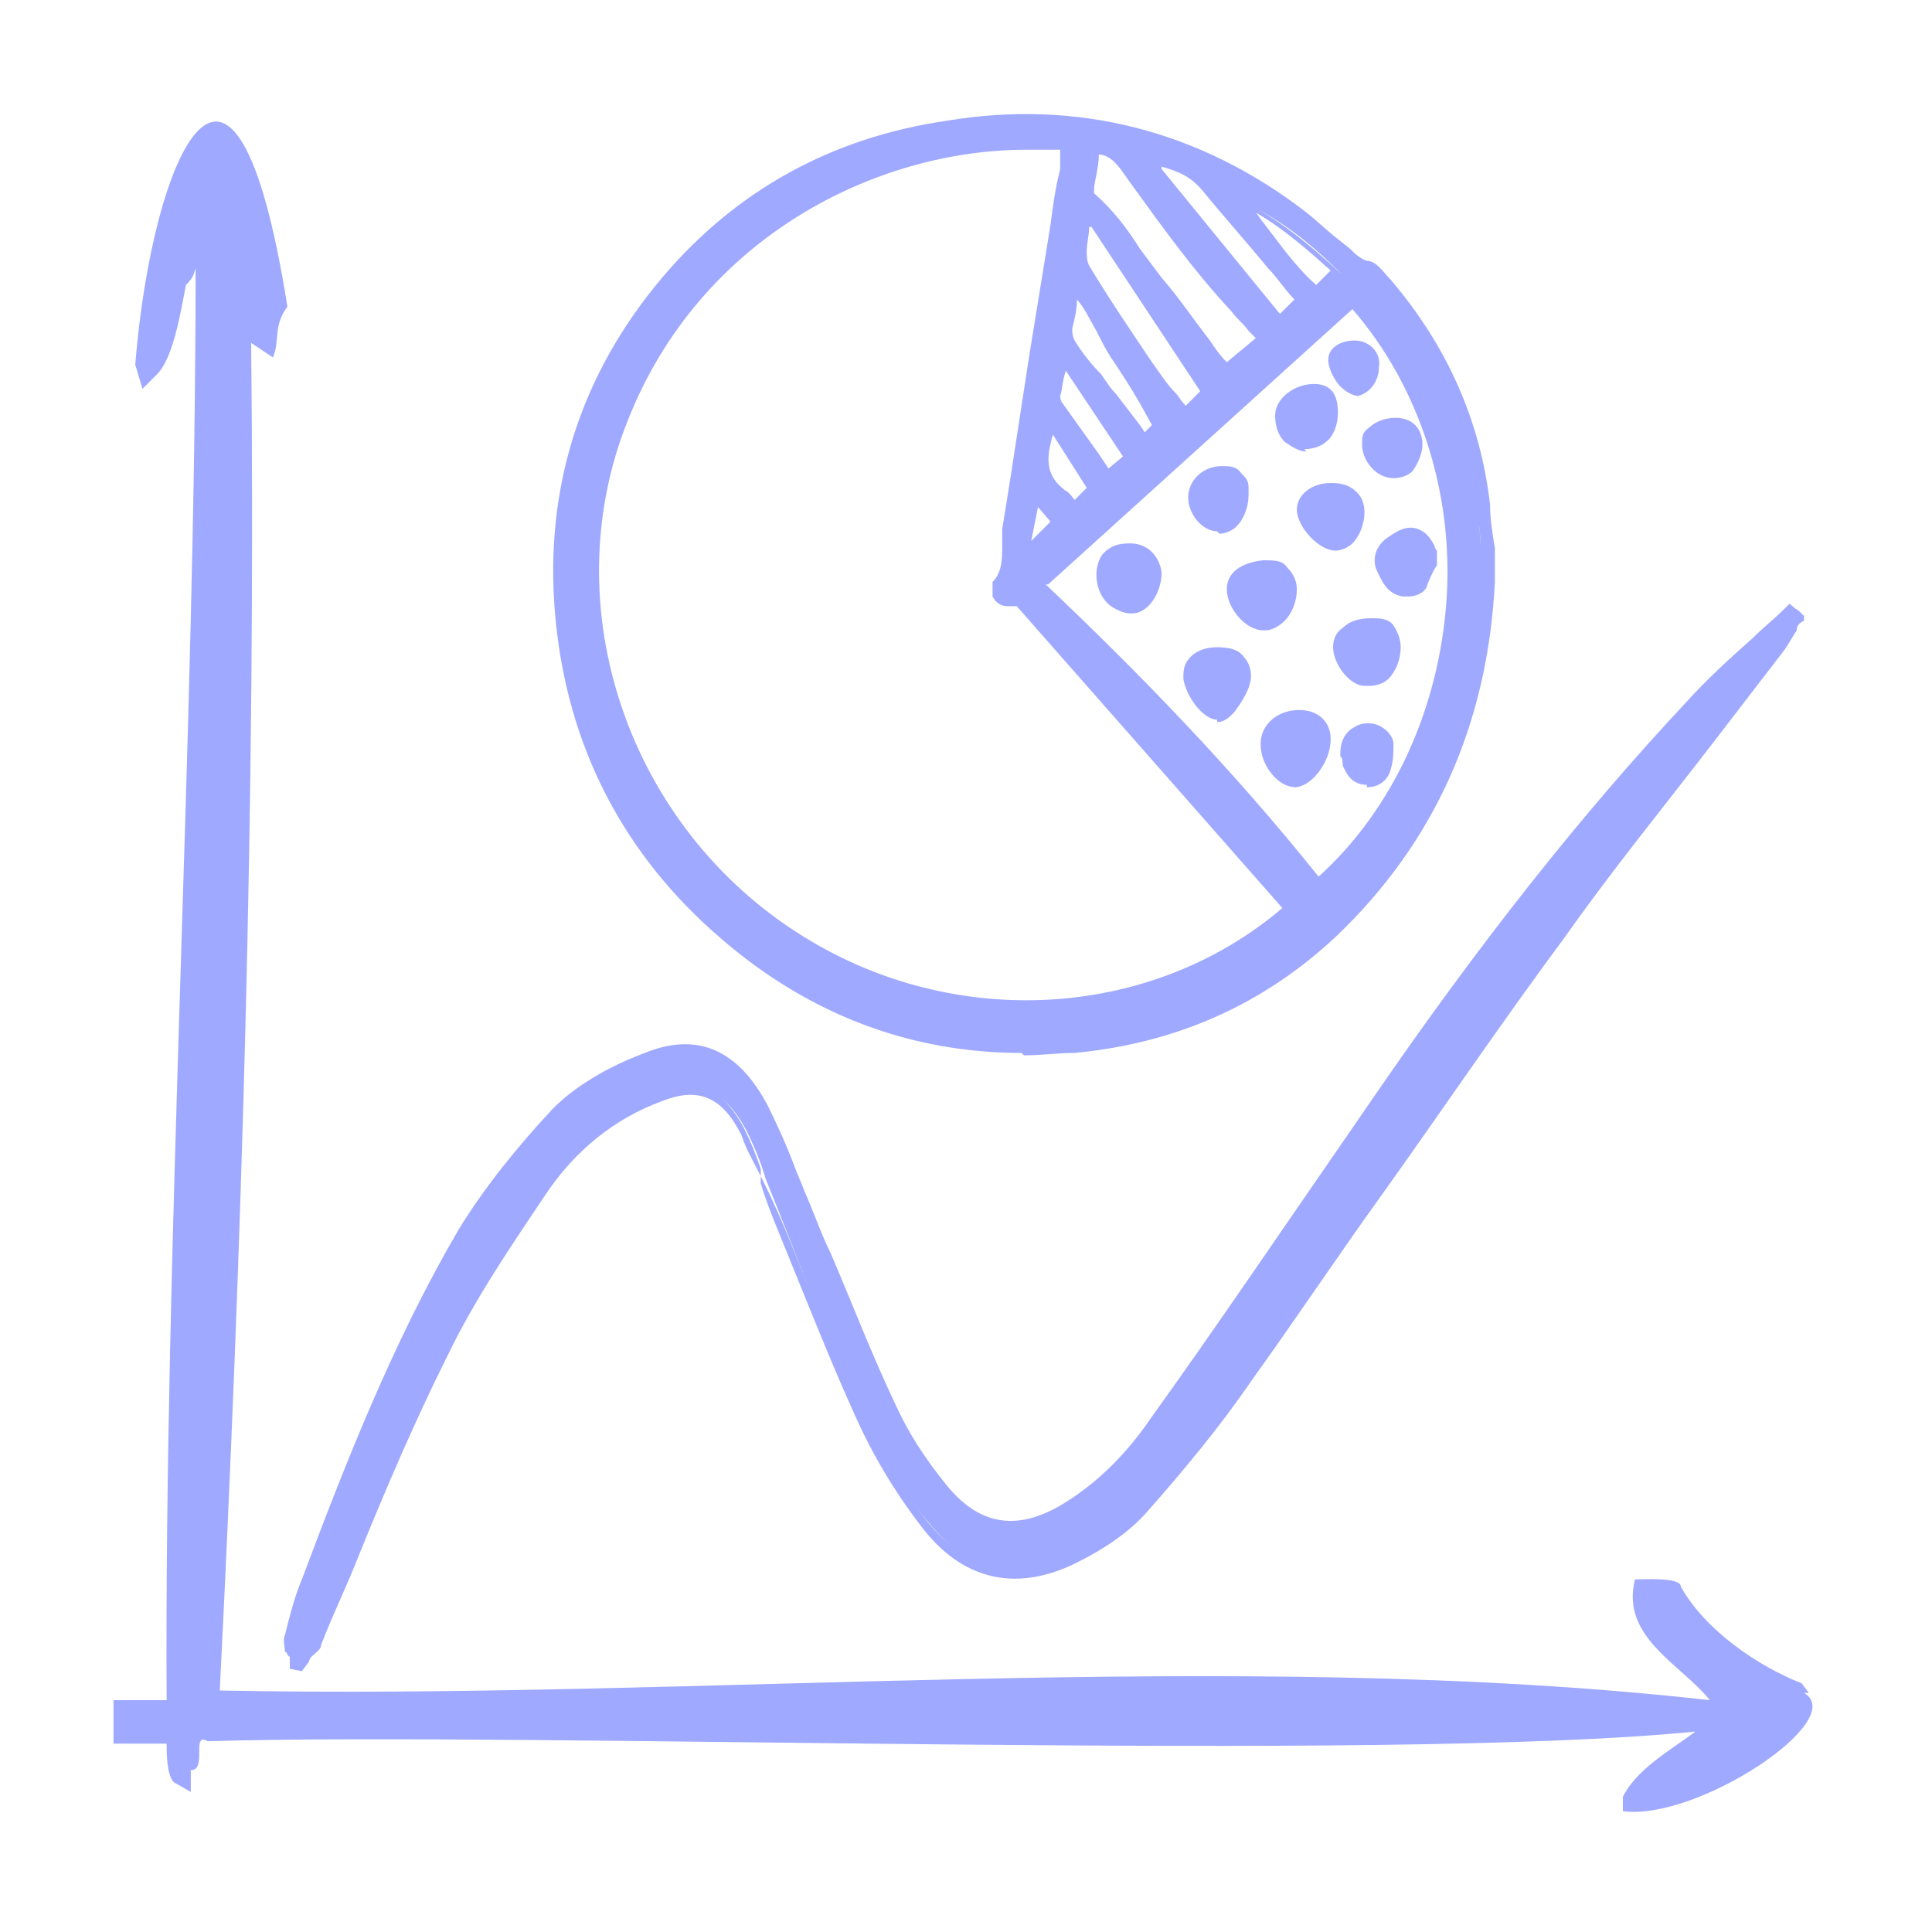 <?xml version="1.0" encoding="UTF-8"?>
<svg id="a" xmlns="http://www.w3.org/2000/svg" version="1.1" viewBox="0 0 80 80">
  <!-- Generator: Adobe Illustrator 29.2.1, SVG Export Plug-In . SVG Version: 2.1.0 Build 116)  -->
  <defs>
    <style>
      .st0 {
        fill: #9fa9ff;
      }
    </style>
  </defs>
  <path class="st0" d="M74.9,70.1l-.3-.4c-1.8-.7-4-2.2-5-4,0-.4-1.5-.3-1.9-.3-.6,2.4,1.9,3.5,3.1,5-19.6-2.2-41.9,0-61.7-.4.9-17.9,1.5-36.8,1.3-55.8l.9.6c.3-.7,0-1.3.6-2.1-2.2-13.9-5.6-6.3-6.3,2.4l.3,1,.6-.6h0c.7-.7,1-2.7,1.2-3.7.3-.3.3-.4.4-.7,0,19-1.3,40.3-1.2,59.3h-2.2v1.8h2.2c0,.4,0,1.3.3,1.6l.7.4v-.9c.7,0,0-1.6.7-1.2,13.6-.4,48.6.9,61.6-.4-.9.7-2.4,1.5-3,2.7v.6c3.1.4,9.4-3.8,7.5-4.9h.2Z"/>
  <g>
    <g>
      <path class="st0" d="M61.6,23.5c-.1,6-2.3,11-6.6,15-3,2.8-6.6,4.3-10.7,4.8-5.4.5-10.2-1-14.3-4.5-4-3.5-6.3-7.9-6.9-13.2-.5-5.3,1-10,4.4-14,3-3.5,6.9-5.6,11.5-6.3,5.4-.9,10.3.4,14.7,3.8.6.5,1.1,1,1.7,1.5.3.3.5.5.9.6.3,0,.6.4.9.7,2.3,2.7,3.6,5.7,4,9.2.1.9.1,1.8.2,2.5h0ZM42.2,24.8c-.2,0-.4.1-.6.1-.3,0-.6-.4-.4-.6.6-.7.4-1.5.5-2.3.7-4.2,1.3-8.4,1.9-12.6.2-1.1.4-2.2.5-3.3-6.8-.8-15.2,3-18.5,11.2-3.3,8.1.3,17.3,7.4,21.7,6.8,4.2,15.1,3.2,20.3-1.4-3.7-4.2-7.5-8.5-11.2-12.8h0ZM54.5,36.6c6.6-5.8,7.6-17.4,1.4-24.3-4.3,3.9-8.7,7.9-13,11.8,4.1,3.9,8.1,8,11.6,12.5ZM52.3,14c-.4-.5-.8-.9-1.1-1.2-1.7-1.8-3.1-3.9-4.5-5.9-.3-.5-.7-.8-1.3-.7,0,.7-.2,1.3-.3,1.9,1.2,1.1,1.9,2.4,2.9,3.6.9,1.2,1.8,2.4,2.8,3.7.5-.4,1-.9,1.6-1.4h0ZM45.1,9c0,0-.1,0-.2,0,0,.5-.2,1-.2,1.5,0,.2,0,.5.2.7.8,1.3,1.7,2.7,2.6,4,.4.7,1,1.3,1.5,2,.4-.4.7-.7,1-1-1.7-2.5-3.3-4.8-4.8-7.2h0ZM47.4,6.6c1.9,2.4,3.7,4.6,5.6,6.8.3-.3.6-.6,1-.9-1.4-1.6-2.7-3.1-3.9-4.6-.7-.8-1.5-1-2.6-1.3ZM48.1,17.7c-.7-1-1.2-2-1.8-3-.6-.9-1-2-1.9-3-.1.7-.2,1.3-.3,1.8,0,.2,0,.5.2.6.6.8,1.2,1.5,1.7,2.3.5.6.9,1.2,1.4,1.9.3-.3.5-.5.7-.7h0ZM46.9,18.9c-1-1.5-1.9-2.8-2.8-4.2-.3.6-.4,1.1-.5,1.7,0,.2,0,.3.2.5.7,1,1.4,1.9,2.1,2.9.3-.3.6-.5.9-.8h0ZM54.5,12.2c.4-.4.7-.6,1-.9-1.3-1.3-2.7-2.4-4.4-3.1,1.1,1.3,2,2.8,3.4,4h0ZM44.5,21.1c.3-.3.6-.6.9-.9-.6-1-1.2-1.8-1.8-2.8-.5,1.2-.7,2.3.4,3.1.2.1.3.3.5.6h0ZM43.1,20.5c0,0-.1,0-.2,0-.1.8-.3,1.5-.5,2.5.6-.6,1.1-1,1.6-1.4-.3-.4-.6-.8-.9-1.1h0Z"/>
      <path class="st0" d="M42.3,43.6c-4.6,0-8.8-1.6-12.4-4.7-4.1-3.5-6.4-8-6.9-13.3-.5-5.3,1-10.1,4.5-14.2,3-3.5,6.9-5.7,11.7-6.4,5.4-.9,10.5.4,14.9,3.8.5.4.9.8,1.3,1.1l.5.4c.2.2.4.4.7.5.4,0,.7.5,1,.8,2.3,2.7,3.7,5.8,4.1,9.3,0,.6.1,1.2.2,1.8,0,.3,0,.5,0,.8v.6c0,0,0,0,0,0-.3,5.9-2.5,10.8-6.6,14.7-3,2.8-6.6,4.4-10.8,4.8-.7,0-1.4.1-2.1.1ZM42.3,5.2c-1,0-2.1,0-3.1.3-4.6.7-8.4,2.8-11.4,6.3-3.4,4-4.9,8.6-4.4,13.8.5,5.2,2.8,9.6,6.8,13,4.1,3.5,8.8,5,14.1,4.5,4.1-.4,7.6-2,10.5-4.7,4.2-3.9,6.4-8.8,6.5-14.8h0c0-.2,0-.5,0-.7,0-.6,0-1.2-.2-1.7-.4-3.4-1.8-6.4-4-9.1-.2-.2-.5-.6-.8-.6-.4-.1-.7-.3-1-.6l-.5-.4c-.4-.4-.8-.8-1.3-1.1-3.5-2.6-7.3-4-11.4-4ZM42.5,41.9c-3.3,0-6.6-.9-9.5-2.7-7.5-4.6-10.7-14.1-7.5-22,3.4-8.5,12-12.2,18.8-11.4h.3s-.2,1.3-.2,1.3c-.1.8-.2,1.5-.4,2.3l-.6,3.7c-.5,3-.9,5.9-1.4,8.9,0,.2,0,.4,0,.6,0,.6,0,1.2-.5,1.8,0,0,0,0,0,0,0,0,.1.1.2.1,0,0,.2,0,.3,0,0,0,.2,0,.2,0h.1s11.5,13,11.5,13l-.2.2c-3.1,2.7-7,4.1-11.1,4.1ZM42.5,6.2c-6.2,0-13.5,3.6-16.5,11.2-3.1,7.7,0,16.9,7.3,21.4,6.3,3.9,14.4,3.4,19.8-1.2l-11-12.5s0,0,0,0c-.2,0-.3,0-.4,0-.3,0-.5-.2-.6-.4,0-.2,0-.4,0-.6.4-.4.4-1,.4-1.5,0-.2,0-.5,0-.7.5-3,.9-5.9,1.4-8.9l.6-3.7c.1-.8.2-1.5.4-2.3v-.8c-.4,0-.9,0-1.4,0ZM54.5,37l-.2-.2c-3.6-4.6-7.7-8.7-11.6-12.4l-.2-.2.2-.2c4.3-3.9,8.7-7.9,13-11.8l.2-.2.2.2c2.9,3.3,4.5,7.8,4.2,12.5-.3,4.8-2.3,9.2-5.6,12.1l-.2.2ZM43.3,24.2c3.8,3.6,7.7,7.6,11.3,12.1,3.1-2.8,5-7,5.3-11.5.3-4.5-1.2-8.9-3.9-12-4.2,3.8-8.4,7.6-12.6,11.4ZM42,23.7l.7-3.4h.6c-.7-1-.4-2,0-3l.2-.5,2.2,3.4h-.1c-.3.4-.6.7-.9,1l-.2.2-.2-.2c0,0-.1-.2-.2-.2,0-.1-.2-.2-.3-.3-.2-.2-.4-.3-.5-.5v.2l1,1.2-2.3,2.1ZM43,20.9l-.3,1.5.8-.8-.6-.7ZM43.6,18c-.3,1-.3,1.7.5,2.3.2.1.3.3.4.4,0,0,0,0,0,0,.2-.2.4-.4.5-.5l-1.4-2.2ZM45.9,20.1l-.8-1c-.5-.7-1-1.4-1.5-2.1-.1-.2-.2-.4-.2-.7,0-.5.2-1.1.5-1.7l.2-.3c-.1-.2-.2-.5-.1-.7,0-.4.1-.8.2-1.3l.2-1.1.4.4c.5.7.9,1.3,1.3,2,.2.4.4.7.6,1.1.4.6.8,1.3,1.2,1.9l.5.8.2-.2v1.5l-.3-.5-.7.7-.6-.8c-.3-.5-.7-.9-1-1.3-.2-.3-.4-.6-.6-.8-.1-.2-.3-.3-.4-.5l2.4,3.7-1.3,1.2ZM44.2,15.2c-.2.4-.2.9-.3,1.2,0,0,0,.2.1.3.5.7,1,1.4,1.5,2.1l.4.6.6-.5-2.4-3.6ZM44.6,12.3c0,.5-.1.9-.2,1.3,0,.2,0,.3.1.5.3.5.7,1,1.1,1.4.2.3.4.6.6.8.3.4.7.9,1,1.3l.2.3.3-.3-.5-.9c-.4-.7-.8-1.3-1.2-1.9-.2-.3-.4-.7-.6-1.1-.3-.5-.5-1-.9-1.4ZM48.9,17.5l-.2-.2c-.2-.2-.4-.5-.5-.7-.4-.5-.7-.9-1-1.3-.8-1.2-1.6-2.5-2.6-4-.1-.2-.2-.6-.2-.9,0-.4,0-.7.2-1.1,0-.1,0-.3,0-.4v-.2s.3,0,.3,0h.2c0-.1,5.1,7.5,5.1,7.5l-.4.4c-.2.2-.5.5-.8.8l-.2.2ZM45.1,9.4s0,0,0,0c0,.3-.1.7-.1,1,0,.2,0,.4.1.6.9,1.5,1.8,2.8,2.6,4,.3.4.6.9,1,1.3.1.1.2.3.4.5.2-.2.4-.4.6-.6h0c0,0-4.5-6.8-4.5-6.8ZM50.7,15.7l-.2-.2c-.3-.4-.6-.7-.8-1.1-.7-.9-1.3-1.7-2-2.6-.3-.4-.6-.8-.9-1.2-.6-.8-1.2-1.6-2-2.4h-.1c0,0,0-.2,0-.2,0-.6.2-1.2.3-1.8v-.2s.2,0,.2,0c.8-.1,1.3.4,1.6.8l.5.7c1.2,1.8,2.5,3.6,4,5.1.2.2.5.5.7.8l.8.9h-.5l-1.7,1.5ZM45.3,8c.8.7,1.4,1.5,1.9,2.3.3.4.6.8.9,1.2.7.8,1.3,1.7,2,2.6.2.3.4.6.7.9l1.2-1-.3-.3c-.2-.3-.5-.5-.7-.8-1.5-1.6-2.8-3.4-4.1-5.2l-.5-.7c-.3-.4-.6-.6-.9-.6,0,.6-.2,1.1-.2,1.5ZM52.9,13.8l-6.2-7.6.7.2c1.1.3,2,.5,2.7,1.4.9,1.1,1.7,2.1,2.7,3.2.4.5.8,1,1.3,1.5h0c0,0,0,0,0,0-.9-.8-1.6-1.8-2.3-2.7-.3-.4-.7-.9-1-1.3l-.7-.8.9.4c1.8.8,3.3,2.1,4.5,3.2l.2.2-1.6,1.4h0c0,0-1.3,1.1-1.3,1.1ZM48.1,7l4.9,6,.6-.6c-.4-.4-.7-.9-1.1-1.3-.9-1.1-1.8-2.1-2.7-3.2-.5-.6-1-.8-1.7-1ZM52,8.8c.1.1.2.3.3.4.7.9,1.3,1.8,2.2,2.6l.6-.6c-.9-.8-1.9-1.7-3.1-2.4Z"/>
    </g>
    <g>
      <path class="st0" d="M54.9,30.6c0,.7-.7,1.7-1.2,1.7-.6,0-1.2-.8-1.2-1.5,0-.6.6-1.1,1.4-1.1.6,0,1.1.4,1.1.9h0Z"/>
      <path class="st0" d="M53.7,32.6c-.3,0-.6-.1-.9-.4-.4-.4-.6-.9-.6-1.4,0-.8.7-1.4,1.6-1.4h0c.8,0,1.3.5,1.3,1.2h0c0,.6-.3,1.2-.7,1.6-.2.2-.5.4-.8.4h0ZM53.8,29.9h0c-.6,0-1.1.4-1.1.9,0,.3.2.7.5,1,.2.2.4.3.5.3.1,0,.3-.1.5-.3.3-.3.6-.8.5-1.2h0c0-.4-.3-.7-.8-.7Z"/>
    </g>
    <g>
      <path class="st0" d="M50.4,27.1c.7,0,1.2.4,1.2.9,0,.7-.7,1.6-1.2,1.6-.5,0-1.1-.8-1.1-1.5,0-.6.5-1,1.2-1h0Z"/>
      <path class="st0" d="M50.4,29.8s0,0,0,0c-.6,0-1.3-1-1.4-1.7,0-.3,0-.6.3-.9.3-.3.7-.4,1.1-.4h0c.5,0,.9.1,1.1.4.2.2.3.5.3.8,0,.5-.4,1.1-.7,1.5-.2.2-.4.4-.7.4ZM50.4,27.3h0c-.3,0-.6.1-.8.3-.1.1-.2.3-.2.5,0,.5.6,1.2.9,1.2,0,0,.2,0,.4-.2.3-.3.6-.8.6-1.1,0-.2,0-.3-.2-.4-.2-.2-.4-.3-.7-.3h0Z"/>
    </g>
    <g>
      <path class="st0" d="M53.4,24.4c0,.8-.5,1.4-1.1,1.4-.5,0-1.3-.8-1.3-1.4,0-.5.5-.9,1.2-.9.8,0,1.1.3,1.1.9Z"/>
      <path class="st0" d="M52.3,26.1h0c-.7,0-1.5-.9-1.5-1.7,0-.7.6-1.1,1.5-1.2.5,0,.8,0,1,.3.2.2.4.5.4.9,0,.5-.2,1-.5,1.3-.2.2-.5.4-.8.4ZM52.3,23.8s0,0,0,0c-.6,0-1,.3-1,.7,0,.5.6,1.2,1,1.2.2,0,.3,0,.5-.2.2-.2.4-.6.4-1h0c0-.3-.1-.4-.2-.5-.1-.1-.3-.2-.7-.2Z"/>
    </g>
    <g>
      <path class="st0" d="M47.8,23.6c0,.7-.5,1.4-1,1.5-.5,0-1.2-.7-1.2-1.4,0-.6.5-1.1,1.2-1.1.6,0,1,.4,1,1h0Z"/>
      <path class="st0" d="M46.8,25.4c-.2,0-.5-.1-.8-.3-.4-.3-.6-.8-.6-1.3,0-.3.1-.7.3-.9.3-.3.6-.4,1.1-.4h0c.7,0,1.2.5,1.3,1.2h0c0,.9-.6,1.7-1.2,1.7,0,0,0,0,0,0ZM46.8,22.9h0c-.3,0-.5.1-.7.3-.1.2-.2.3-.2.5,0,.3.2.7.5.9.2.1.3.2.4.2.4,0,.8-.6.8-1.2h0c0-.5-.3-.7-.8-.7Z"/>
    </g>
    <g>
      <path class="st0" d="M56.2,21.2c0,.7-.5,1.4-1,1.4-.6,0-1.4-.8-1.4-1.4,0-.5.5-.8,1.2-.8.7,0,1.2.3,1.2.9h0Z"/>
      <path class="st0" d="M55.3,22.8s0,0,0,0c-.7,0-1.6-1-1.6-1.7,0-.6.6-1.1,1.4-1.1.5,0,.8.1,1.1.4.2.2.3.5.3.8h0c0,.5-.2,1-.5,1.3-.2.2-.5.3-.7.3ZM55.1,20.5s0,0,0,0c-.5,0-.9.3-.9.6,0,.4.7,1.2,1.1,1.2,0,0,.3,0,.4-.2.2-.2.4-.6.4-.9h0c0-.2,0-.3-.2-.4-.2-.1-.4-.2-.7-.2Z"/>
    </g>
    <g>
      <path class="st0" d="M54.5,16.2c.6,0,.8.3.8,1,0,.9-.5,1.4-1.2,1.3-.6,0-1-.5-1-1.2,0-.6.7-1.1,1.4-1.1h0Z"/>
      <path class="st0" d="M54.1,18.7s0,0,0,0c-.3,0-.6-.2-.9-.4-.3-.3-.4-.7-.4-1.1,0-.7.8-1.3,1.6-1.3s0,0,0,0h0c.7,0,1,.4,1,1.2,0,.5-.2,1-.5,1.2-.2.2-.6.3-.9.3ZM54.4,16.4c-.6,0-1.1.4-1.1.8,0,.3,0,.6.2.7.1.1.3.2.5.2.3,0,.5,0,.6-.2.2-.2.3-.5.3-.9,0-.6-.2-.7-.5-.7h0s0,0,0,0Z"/>
    </g>
    <g>
      <path class="st0" d="M57.5,26.8c0,.8-.5,1.4-1.1,1.3-.5,0-1.1-.8-1.1-1.3,0-.6.5-1,1.2-1,.7,0,1,.3.9,1Z"/>
      <path class="st0" d="M56.5,28.4s0,0,0,0c-.6,0-1.3-.9-1.3-1.6,0-.3.1-.6.4-.8.3-.3.7-.4,1.2-.4.3,0,.7,0,.9.3.2.3.3.6.3.9h0c0,.5-.2,1-.5,1.3-.2.2-.5.3-.8.3ZM56.5,26.1c-.3,0-.6,0-.8.3-.1.1-.2.3-.2.5,0,.5.5,1.1.9,1.1.2,0,.3,0,.5-.2.2-.2.3-.5.4-.9h0c0-.3,0-.5-.1-.6,0,0-.3-.1-.6-.1,0,0,0,0,0,0Z"/>
    </g>
    <g>
      <path class="st0" d="M59.3,22.8c-.2.5-.3.9-.4,1.2-.1.3-.4.4-.7.3-.5,0-.7-.5-.9-.9-.1-.4,0-.8.3-1,.4-.3.8-.5,1.2-.3.2.1.4.5.5.7h0Z"/>
      <path class="st0" d="M58.3,24.7c0,0-.1,0-.2,0-.7-.1-.9-.7-1.1-1.1-.2-.5,0-1,.4-1.3.3-.2.9-.7,1.5-.3.2.1.4.4.5.6,0,0,0,.1.1.2h0c0,0,0,.2,0,.2v.4c-.2.3-.3.6-.4.8,0,.2-.3.5-.8.5ZM58.4,22.3c-.2,0-.4.1-.7.3-.3.2-.3.4-.2.7.2.5.3.7.7.8.4,0,.4-.1.5-.2.1-.2.2-.5.3-.8v-.3c0,0,0,0,0-.1,0-.2-.2-.3-.3-.4s-.2,0-.2,0Z"/>
    </g>
    <g>
      <path class="st0" d="M51.4,20.3c0,.7-.5,1.4-1.1,1.4-.5,0-1-.6-1-1.2s.5-1,1.2-1.1c.5,0,.9.3.9.9h0Z"/>
      <path class="st0" d="M50.4,22s0,0,0,0c-.6,0-1.2-.7-1.2-1.4,0-.7.6-1.3,1.4-1.3.3,0,.6,0,.8.3.2.2.3.3.3.6h0v.3c0,.5-.2,1-.5,1.3-.2.2-.5.3-.7.3ZM50.6,19.7s0,0,0,0c-.5,0-1,.4-1,.8,0,.5.5.9.8,1,.1,0,.3,0,.4-.2.2-.2.4-.5.4-.9h0c0-.3,0-.5-.2-.6,0,0-.2-.1-.4-.1Z"/>
    </g>
    <g>
      <path class="st0" d="M57.8,17.6c.5,0,.8.3.8.8,0,.6-.4,1.2-1,1.2s-1-.6-1-1.1c0-.5.5-.8,1.2-.8h0Z"/>
      <path class="st0" d="M57.7,19.8h0c-.7,0-1.3-.7-1.3-1.4,0-.3,0-.5.3-.7.2-.2.6-.4,1.1-.4h0v.2s0-.2,0-.2c.3,0,.6.1.8.3.2.2.3.5.3.8,0,.4-.2.8-.4,1.1-.2.2-.5.3-.8.3ZM57.8,17.8c-.3,0-.6,0-.7.2,0,0-.1.2-.1.3,0,.4.4.9.8.9.2,0,.3,0,.4-.2.2-.2.3-.4.3-.7,0-.2,0-.3-.1-.4-.1-.1-.3-.1-.4-.1h0Z"/>
    </g>
    <g>
      <path class="st0" d="M55.7,31.2c0-.8.7-1.3,1.4-1,.2,0,.3.3.3.5,0,.3,0,.6-.1.9,0,.4-.3.6-.8.6s-.6-.3-.8-.6c0-.2,0-.3-.1-.4h0Z"/>
      <path class="st0" d="M56.6,32.5c-.7,0-.9-.6-1-.8,0-.1,0-.3-.1-.4h0c0,0,0-.1,0-.1,0-.5.2-.9.6-1.1.3-.2.8-.2,1.1,0,.2.1.5.4.5.7,0,.3,0,.7-.1,1-.1.5-.5.8-1,.8ZM56,31.1h0c0,.1,0,.2,0,.4.1.4.3.5.5.5s.4-.1.5-.4c0-.3.1-.6.1-.9,0,0-.1-.2-.2-.3-.2-.1-.5,0-.7,0-.2.1-.4.4-.4.7Z"/>
    </g>
    <g>
      <path class="st0" d="M57,15.2c0,.5-.3.9-.7.9-.4,0-1-.7-1-1.2,0-.4.4-.6.9-.6.5,0,.8.4.8.9h0Z"/>
      <path class="st0" d="M56.3,16.4c-.3,0-.6-.2-.8-.4-.2-.2-.5-.7-.5-1.1,0-.5.5-.8,1.1-.8.6,0,1.1.5,1,1.1h0c0,.6-.4,1.1-.9,1.2,0,0,0,0,0,0ZM56.1,14.6c-.3,0-.5.1-.6.4,0,.2.1.5.3.7.2.2.3.2.4.2.2,0,.4-.3.4-.7h0c0-.4-.2-.6-.5-.6,0,0,0,0,0,0Z"/>
    </g>
  </g>
  <g>
    <path class="st0" d="M57.1,45.5c-3.1,4.5-6.2,9-9.3,13.4-1,1.5-2.3,2.7-3.8,3.6-1.9,1.1-3.5.8-4.9-.9-.8-1-1.6-2.2-2.1-3.4-1.3-2.9-2.5-5.9-3.8-8.9-.5-1.2-.9-2.4-1.5-3.5-1.1-2.1-2.7-2.9-4.8-2.1-1.3.5-2.7,1.3-3.7,2.3-1.5,1.5-2.8,3.2-3.9,5-2.7,4.5-4.7,9.5-6.5,14.4-.3.7-.5,1.5-.7,2.3,0,.2,0,.6.2.8.2-.2.4-.4.5-.6,1.7-4,3.4-8,5.3-11.9,1.1-2.3,2.6-4.5,4.1-6.6,1.3-1.8,3-3.3,5-4.1,1.7-.6,2.8-.2,3.7,1.5.3.6.6,1.3.8,2,1.3,3.2,2.5,6.5,3.9,9.6.8,1.7,1.7,3.3,2.9,4.7,1.6,2,3.7,2.4,6,1.3,1-.5,2.1-1.2,2.9-2.1,1.5-1.7,3-3.5,4.3-5.4,4.4-6.1,8.6-12.4,13-18.5,2.9-4.1,6.1-7.9,9.2-11.9.3-.4.5-.8.7-1.1,0,0-.2-.2-.3-.2-1.4,1.3-2.8,2.5-4.1,3.9-4.7,5-8.9,10.5-12.9,16.2h0Z"/>
    <path class="st0" d="M12,69.1v-.5c-.1,0-.1-.2-.2-.2,0-.2-.1-.5,0-.7.2-.8.4-1.6.7-2.3,1.8-4.8,3.8-9.9,6.5-14.5,1.1-1.8,2.5-3.5,3.9-5,.9-.9,2.2-1.7,3.8-2.3,2.2-.9,3.9-.1,5.1,2.2.4.8.8,1.7,1.1,2.5.1.3.3.7.4,1,.4.9.7,1.8,1.1,2.6.9,2.1,1.7,4.2,2.7,6.3.5,1.1,1.2,2.2,2.1,3.3,1.3,1.6,2.8,1.9,4.6.9,1.4-.8,2.7-2,3.8-3.6,2.8-3.9,5.5-7.9,8.2-11.8l1.1-1.6c4.4-6.4,8.6-11.7,12.9-16.3.9-1,1.9-1.9,2.8-2.7.4-.4.9-.8,1.3-1.2l.2-.2.6.5v.2c-.2.1-.3.2-.3.4-.2.3-.3.5-.5.8-1,1.3-2,2.6-3,3.9-2,2.6-4.2,5.3-6.1,8-2.6,3.5-5.1,7.2-7.6,10.7-1.8,2.5-3.6,5.2-5.4,7.7-1.3,1.9-2.8,3.7-4.3,5.4-.7.8-1.7,1.5-2.9,2.1-2.4,1.2-4.6.8-6.3-1.3-1.1-1.4-2.1-3-2.9-4.8-1-2.2-1.9-4.5-2.8-6.7-.4-1-.8-1.9-1.1-2.9v-.3c-.3-.6-.6-1.1-.8-1.7-.8-1.6-1.8-2-3.3-1.4-1.9.7-3.6,2-4.9,4-1.2,1.8-2.8,4.1-4,6.6-1.3,2.6-2.5,5.4-3.6,8.1-.5,1.3-1.1,2.5-1.6,3.8,0,.2-.2.3-.4.5,0,0-.1.1-.1.2l-.3.4ZM28.4,43.6c-.5,0-.9.1-1.5.3-1.5.6-2.8,1.4-3.7,2.2-1.4,1.4-2.8,3.1-3.8,4.9-2.7,4.5-4.7,9.6-6.5,14.4-.3.7-.5,1.5-.7,2.3,0,0,0,.2,0,.3,0,0,0-.1.1-.2.6-1.3,1.1-2.5,1.6-3.8,1.1-2.7,2.3-5.4,3.6-8.1,1.2-2.5,2.8-4.9,4.1-6.7,1.4-2,3.2-3.4,5.2-4.1,1.8-.7,3.1-.1,4,1.6.3.6.5,1.1.7,1.7v.3c.5,1,.9,1.9,1.3,2.9.9,2.2,1.8,4.5,2.8,6.7.8,1.7,1.7,3.3,2.8,4.7,1.5,1.9,3.4,2.3,5.7,1.2,1.2-.6,2.1-1.3,2.8-2,1.5-1.7,3-3.5,4.3-5.3,1.8-2.6,3.7-5.2,5.4-7.7,2.5-3.5,5-7.2,7.6-10.7,2-2.7,4.1-5.4,6.2-8,1-1.3,2-2.6,3-3.9.2-.2.3-.5.5-.7-.3.3-.6.6-.9.9-.9.9-1.9,1.7-2.8,2.7-4.3,4.6-8.5,9.9-12.9,16.2h-.2c0-.1.2,0,.2,0l-1.1,1.6c-2.7,3.9-5.5,7.9-8.2,11.8-1.1,1.6-2.5,2.9-3.9,3.7-2.1,1.2-3.8.8-5.2-1-.9-1.1-1.6-2.3-2.1-3.4-.9-2.1-1.8-4.2-2.7-6.3-.4-.9-.7-1.8-1.1-2.6-.1-.3-.3-.7-.4-1-.3-.8-.7-1.7-1.1-2.5-.8-1.5-1.8-2.3-3-2.3Z"/>
  </g>
</svg>
